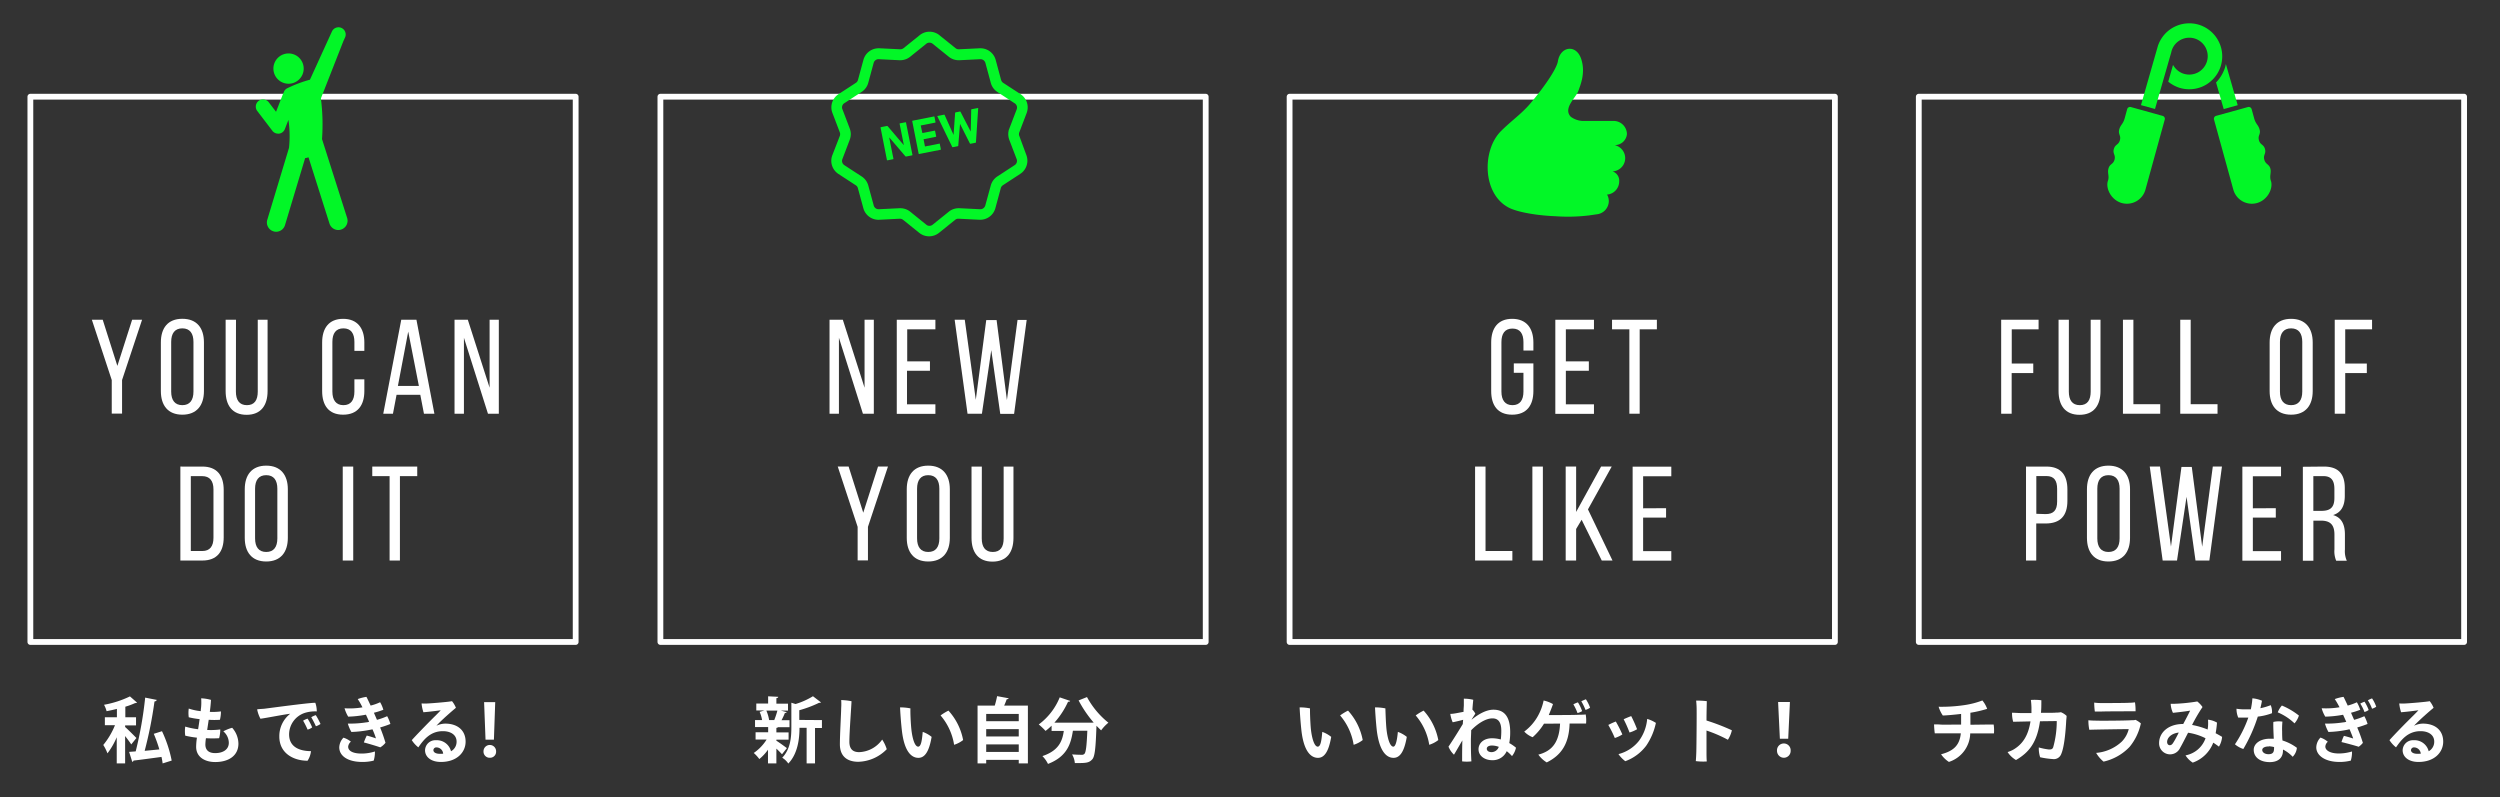 <svg id="レイヤー_1" data-name="レイヤー 1" xmlns="http://www.w3.org/2000/svg" viewBox="0 0 596 190"><rect x="0" y="0" width="596" height="190" fill="#333333" stroke="none"/><defs><style>.cls-1{fill:#fff;}.cls-2{fill:none;stroke:#fff;stroke-linecap:round;stroke-linejoin:round;stroke-width:1.38px;}.cls-3{fill:#02f727;}</style></defs><path class="cls-1" d="M484.73,86.67v2.27h-5.15v9.69h-2.5V76.23H486v2.28h-6.4v8.16Z"/><path class="cls-1" d="M493.21,93.35c0,2,.8,3.24,2.62,3.24s2.59-1.22,2.59-3.24V76.23h2.34v17c0,3.39-1.57,5.66-5,5.66s-5-2.27-5-5.66v-17h2.46Z"/><path class="cls-1" d="M506.11,98.63V76.23h2.49V96.36H515v2.27Z"/><path class="cls-1" d="M519.77,98.63V76.23h2.49V96.36h6.4v2.27Z"/><path class="cls-1" d="M541.08,81.64c0-3.42,1.7-5.63,5.12-5.63s5.15,2.21,5.15,5.63V93.23c0,3.39-1.69,5.63-5.15,5.63s-5.12-2.24-5.12-5.63Zm2.46,11.71c0,2.05.87,3.24,2.66,3.24s2.66-1.19,2.66-3.24V81.51c0-2-.84-3.23-2.66-3.23s-2.66,1.22-2.66,3.23Z"/><path class="cls-1" d="M564.25,86.67v2.27H559.1v9.69h-2.5V76.23h8.9v2.28h-6.4v8.16Z"/><path class="cls-1" d="M487.87,111.23c3.51,0,5,2.08,5,5.48v2.68c0,3.56-1.67,5.41-5.22,5.41h-2.21v8.83H483v-22.4Zm-.2,11.33c1.86,0,2.75-.86,2.75-3v-3c0-2-.73-3.07-2.55-3.07h-2.41v9Z"/><path class="cls-1" d="M497.53,116.64c0-3.42,1.7-5.63,5.12-5.63s5.15,2.21,5.15,5.63v11.59c0,3.39-1.7,5.63-5.15,5.63s-5.12-2.24-5.12-5.63ZM500,128.35c0,2.05.87,3.24,2.66,3.24s2.65-1.19,2.65-3.24V116.51c0-2-.83-3.23-2.65-3.23S500,114.5,500,116.51Z"/><path class="cls-1" d="M519,133.63h-3.42l-3.08-22.4h2.44l2.62,19.08,2.5-19h2.46L525,130.34l2.53-19.11h2.18l-3,22.4h-3.3l-2.14-15.2Z"/><path class="cls-1" d="M542.55,121.15v2.24h-5.47v8h6.72v2.27h-9.22v-22.4h9.22v2.28h-6.72v7.64Z"/><path class="cls-1" d="M554,111.23c3.52,0,5,1.8,5,5.12v1.83c0,2.46-.87,4-2.79,4.61,2.05.6,2.82,2.27,2.82,4.67V131a5.52,5.52,0,0,0,.45,2.68h-2.53a5.81,5.81,0,0,1-.42-2.72v-3.52c0-2.52-1.18-3.32-3.26-3.32h-1.76v9.56H549v-22.4Zm-.64,10.56c2,0,3.16-.64,3.16-3.07v-2.14c0-2-.73-3.07-2.59-3.07h-2.43v8.28Z"/><path class="cls-1" d="M26.64,90.6,21.9,76.23h2.59l3.49,11,3.52-11h2.37L29.1,90.6v8H26.64Z"/><path class="cls-1" d="M38.35,81.64C38.35,78.22,40,76,43.47,76s5.15,2.21,5.15,5.63V93.23c0,3.39-1.7,5.63-5.15,5.63s-5.12-2.24-5.12-5.63Zm2.46,11.71c0,2.05.87,3.24,2.66,3.24s2.65-1.19,2.65-3.24V81.51c0-2-.83-3.23-2.65-3.23s-2.66,1.22-2.66,3.23Z"/><path class="cls-1" d="M56.24,93.35c0,2,.8,3.24,2.62,3.24s2.59-1.22,2.59-3.24V76.23h2.34v17c0,3.39-1.57,5.66-5,5.66s-5-2.27-5-5.66v-17h2.47Z"/><path class="cls-1" d="M86.86,81.64v2H84.49V81.51c0-2-.8-3.23-2.62-3.23s-2.63,1.22-2.63,3.23V93.35c0,2,.84,3.24,2.63,3.24s2.62-1.22,2.62-3.24V90.44h2.37v2.79c0,3.39-1.6,5.63-5.06,5.63s-5-2.24-5-5.63V81.64c0-3.39,1.6-5.63,5-5.63S86.86,78.25,86.86,81.64Z"/><path class="cls-1" d="M94.54,94.12l-.86,4.51H91.37l4.29-22.4h3.62l4.28,22.4h-2.49l-.87-4.51ZM94.86,92h5L97.32,79.05Z"/><path class="cls-1" d="M110.6,98.63h-2.24V76.23h3.17l5.19,16.2V76.23h2.2v22.4h-2.59L110.6,80.52Z"/><path class="cls-1" d="M48.24,111.23c3.49,0,5.09,2.12,5.09,5.57v11.3c0,3.42-1.6,5.53-5.09,5.53H43v-22.4Zm0,20.13c1.79,0,2.65-1.12,2.65-3.17V116.67c0-2-.86-3.16-2.69-3.16H45.49v17.85Z"/><path class="cls-1" d="M58.35,116.64c0-3.42,1.7-5.63,5.12-5.63s5.15,2.21,5.15,5.63v11.59c0,3.39-1.7,5.63-5.15,5.63s-5.12-2.24-5.12-5.63Zm2.46,11.71c0,2.05.87,3.24,2.66,3.24s2.65-1.19,2.65-3.24V116.51c0-2-.83-3.23-2.65-3.23s-2.66,1.22-2.66,3.23Z"/><path class="cls-1" d="M84.21,111.23v22.4h-2.5v-22.4Z"/><path class="cls-1" d="M92.88,133.63V113.51H88.75v-2.28H99.47v2.28H95.34v20.12Z"/><path class="cls-1" d="M200,98.63h-2.24V76.23h3.17l5.18,16.2V76.23h2.21v22.4h-2.6L200,80.52Z"/><path class="cls-1" d="M221.7,86.15v2.24h-5.47v8H223v2.27h-9.21V76.23H223v2.28h-6.72v7.64Z"/><path class="cls-1" d="M234.09,98.63h-3.43l-3.07-22.4H230l2.63,19.08,2.49-19h2.47l2.46,19.07,2.53-19.11h2.18l-3,22.4h-3.3l-2.14-15.2Z"/><path class="cls-1" d="M204.46,125.6l-4.74-14.37h2.59l3.49,11,3.52-11h2.37l-4.77,14.37v8h-2.46Z"/><path class="cls-1" d="M216.17,116.64c0-3.42,1.69-5.63,5.12-5.63s5.15,2.21,5.15,5.63v11.59c0,3.39-1.7,5.63-5.15,5.63s-5.12-2.24-5.12-5.63Zm2.46,11.71c0,2.05.87,3.24,2.66,3.24s2.65-1.19,2.65-3.24V116.51c0-2-.83-3.23-2.65-3.23s-2.66,1.22-2.66,3.23Z"/><path class="cls-1" d="M234.05,128.35c0,2,.8,3.24,2.63,3.24s2.59-1.22,2.59-3.24V111.23h2.34v17c0,3.39-1.57,5.66-5,5.66s-5-2.27-5-5.66v-17h2.46Z"/><path class="cls-1" d="M365.56,81.64v1.92h-2.37v-2c0-2-.8-3.23-2.62-3.23s-2.63,1.22-2.63,3.23V93.35c0,2,.84,3.24,2.63,3.24s2.62-1.22,2.62-3.24V88.87h-2.3V86.63h4.67v6.6c0,3.39-1.6,5.63-5.06,5.63s-5-2.24-5-5.63V81.64c0-3.39,1.6-5.63,5-5.63S365.56,78.25,365.56,81.64Z"/><path class="cls-1" d="M378.78,86.15v2.24H373.3v8H380v2.27h-9.21V76.23H380v2.28H373.3v7.64Z"/><path class="cls-1" d="M388.44,98.63V78.51h-4.13V76.23H395v2.28H390.9V98.63Z"/><path class="cls-1" d="M351.66,133.63v-22.4h2.49v20.13h6.4v2.27Z"/><path class="cls-1" d="M367.82,111.23v22.4h-2.5v-22.4Z"/><path class="cls-1" d="M377.06,123.91l-1.31,2.2v7.52h-2.49v-22.4h2.49v10.82l5.95-10.82h2.53l-5.66,10.21,5.85,12.19h-2.56Z"/><path class="cls-1" d="M397.19,121.15v2.24h-5.47v8h6.72v2.27h-9.22v-22.4h9.22v2.28h-6.72v7.64Z"/><rect class="cls-2" x="7.24" y="23.05" width="130" height="130"/><path class="cls-1" d="M469.75,172.78l3.95-.05,1.59,0a9.3,9.3,0,0,1,.07,2.11h-1.48l-4.18,0a7.31,7.31,0,0,1-5.08,6.8,6.61,6.61,0,0,1-1.87-1.82c3.08-.8,4.44-2.24,4.71-5l-4.58,0-1.63,0a19.1,19.1,0,0,1-.17-2.13c.51,0,1,0,1.57.05s2.6,0,4.88,0v-2.54c-1.43.17-3.2.34-4.36.38a7.4,7.4,0,0,1-1-2.09,37.08,37.08,0,0,0,6.05-.38,20.12,20.12,0,0,0,4.38-1.12,6.79,6.79,0,0,1,1.14,2,28.11,28.11,0,0,1-4,.93Z"/><path class="cls-1" d="M484.3,170c0-.43,0-.85,0-1.3a16.83,16.83,0,0,0-.14-1.83,13,13,0,0,1,2.5.07c0,1.08,0,2.1-.1,3,1.72,0,3.28,0,3.55-.05a6.37,6.37,0,0,0,1.21-.1,4.28,4.28,0,0,1,1.36.88c0,.27-.07.84-.09,1.06-.1,2-.4,6.29-1.22,8.09a1.87,1.87,0,0,1-2,1.14,20.21,20.21,0,0,1-3-.43,6.91,6.91,0,0,1-.32-2.34,14.71,14.71,0,0,0,2.43.49c.56,0,.83-.09,1-.53a22.92,22.92,0,0,0,.85-6.25l-4,.05c-.7,5.11-2.66,7.46-5.72,9.24a6,6,0,0,1-2-1.9,6.72,6.72,0,0,0,1.46-.63c2.23-1.34,3.49-3.42,4-6.68l-4.13.09a7.46,7.46,0,0,1-.27-2.15c.73,0,1.69.09,2.38.07Z"/><path class="cls-1" d="M507.7,178.05a12.28,12.28,0,0,1-6.21,3.52,7.46,7.46,0,0,1-1.77-2.08,10.19,10.19,0,0,0,6.09-2.67,6.47,6.47,0,0,0,1.68-3c-1,0-8,.1-9.4.16a11.35,11.35,0,0,1-.22-2.27c.63.06,1.21.09,1.84.09,1.19.05,7.17,0,8.45-.1.37,0,.66,0,.95-.09a6.49,6.49,0,0,1,1.27.84A13,13,0,0,1,507.7,178.05Zm-7-10.44c1,0,6,0,6.89-.07.58,0,1-.06,1.39-.1a12.84,12.84,0,0,1,.14,2.13c-.7,0-7.06,0-8.2.06l-1.51,0a15.47,15.47,0,0,1-.15-2.13C499.86,167.58,500.15,167.59,500.74,167.61Z"/><path class="cls-1" d="M520.46,172.64c.62-1.15,1.33-2.5,1.67-3.23-.8.16-2.79.39-4.1.53a5.68,5.68,0,0,1-.54-2.16c.39,0,.63,0,1,0a41.92,41.92,0,0,0,5.34-.55,6.08,6.08,0,0,1,1.25,1.33,39.25,39.25,0,0,0-2.49,4.27,18.62,18.62,0,0,1,3.72,1.09c0-.24.07-.48.08-.72a12,12,0,0,0,0-1.63,5.4,5.4,0,0,1,2.14.7,23,23,0,0,1-.32,2.53c.56.3,1.09.59,1.54.87A5.47,5.47,0,0,1,529,178c-.41-.3-.86-.63-1.36-.95a8.11,8.11,0,0,1-4.89,4.76,5.46,5.46,0,0,1-1.72-1.73A6.27,6.27,0,0,0,525.8,176a13.63,13.63,0,0,0-4.16-1.32c-.68,1.32-1.43,2.82-1.91,3.63a2.62,2.62,0,0,1-5-1.17c0-2.43,2.12-4.54,5.71-4.54Zm-1.05,2c-1.85.22-2.77,1.31-2.77,2.24,0,.51.32.78.61.78s.51-.1.78-.49C518.41,176.6,519,175.52,519.41,174.65Z"/><path class="cls-1" d="M538.26,170.84a37.2,37.2,0,0,1-3.45,7.72,5.77,5.77,0,0,1-2-1.12,28.27,28.27,0,0,0,3.19-6.36c-.78,0-1.6,0-2.4,0a5.27,5.27,0,0,1-.42-2.12,12.41,12.41,0,0,0,1.78.15c.55,0,1.09,0,1.64,0,.06-.32.12-.61.17-.92a15.51,15.51,0,0,0,.2-1.71,7.26,7.26,0,0,1,2.28.57c-.09.55-.22,1.16-.38,1.79a14.87,14.87,0,0,0,2.47-.73,4.07,4.07,0,0,1,.3,1.92A13.83,13.83,0,0,1,538.26,170.84Zm6,8.11c0,1.6-1,2.74-3.16,2.74s-3.81-1.06-3.81-2.94c0-1.45,1.52-2.64,3.84-2.64.33,0,.63,0,.94,0-.07-1.41-.15-3.08-.1-4a5.7,5.7,0,0,1,2.16-.07,18.4,18.4,0,0,0-.07,2.4c0,.46,0,1.27.08,2.09a11.36,11.36,0,0,1,3.44,1.75,3.55,3.55,0,0,1-1,2.14,8.38,8.38,0,0,0-2.31-1.73Zm-3.33-1c-1,0-1.61.33-1.61.85s.57,1,1.49,1c1.28,0,1.33-.73,1.33-1.7A6.21,6.21,0,0,0,540.88,177.91Zm2.07-8.09a5.4,5.4,0,0,1,1-1.66,17.06,17.06,0,0,1,4.06,2.39,5.14,5.14,0,0,1-1.05,1.86A13.05,13.05,0,0,0,543,169.82Z"/><path class="cls-1" d="M560.72,179.15a6.93,6.93,0,0,1-.29,2.18,10.86,10.86,0,0,1-2.7.32c-3.49,0-5.53-1.58-5.53-3.48a3.49,3.49,0,0,1,1-2.33,5.21,5.21,0,0,1,1.75,1,1.62,1.62,0,0,0-.59,1.14c0,.93,1.19,1.65,3.21,1.65A10.85,10.85,0,0,0,560.72,179.15Zm-3.16-10.89a16.86,16.86,0,0,0-.95-1.6,10.17,10.17,0,0,1,2.09-.53c.22.41.57,1.16,1,2.08a12.71,12.71,0,0,0,2.18-.79,8.22,8.22,0,0,1,.8,1.79,18.5,18.5,0,0,1-2.2.71c.24.56.5,1.14.74,1.69a17,17,0,0,0,2.44-.87,9.08,9.08,0,0,1,.77,1.85,25,25,0,0,1-2.47.84,34.75,34.75,0,0,1,1.35,3.67,4.6,4.6,0,0,1-1,.93c-.7-.24-2.86-.83-4.1-1.12a9.88,9.88,0,0,1,.58-1.48c.82.19,1.73.48,2.21.63-.15-.49-.51-1.36-.85-2.19-.24,0-.47.1-.68.13a26.78,26.78,0,0,1-4.37.5,9.33,9.33,0,0,1-.83-2,24.89,24.89,0,0,0,4.39-.29c.22,0,.45-.08.69-.13-.25-.56-.52-1.16-.76-1.68a26.46,26.46,0,0,1-4.24.45,7.41,7.41,0,0,1-.86-2,19.84,19.84,0,0,0,2.07,0,19,19,0,0,0,2.19-.24Zm6.13-1a9.81,9.81,0,0,1,1,2,3.15,3.15,0,0,1-1,.48,10.13,10.13,0,0,0-1-2A6.44,6.44,0,0,1,563.69,167.29Zm2.81,1.22a3.6,3.6,0,0,1-1,.48,10.82,10.82,0,0,0-1-2,5,5,0,0,1,1-.46A8.23,8.23,0,0,1,566.5,168.51Z"/><path class="cls-1" d="M582.46,176.81c0,2.53-2.07,4.84-5.9,4.84-2.43,0-3.77-1.27-3.77-2.79a2.46,2.46,0,0,1,2.62-2.39A3.48,3.48,0,0,1,579,179.1a2.58,2.58,0,0,0,1.32-2.31c0-1.5-1.24-2.48-3.28-2.48-3,0-4.6,2.09-5.83,3.86a6.94,6.94,0,0,1-1.56-1.72c1.15-1.29,3.14-3.33,4.3-4.49s2.09-2.05,2.6-2.63c-.95.13-2.57.34-4.13.47a9.52,9.52,0,0,1-.44-2.1,12.36,12.36,0,0,0,1.61,0c1.4-.08,4.86-.37,5.65-.54a6,6,0,0,1,.93,1.58c-.9.75-2.09,1.79-3.06,2.69-.68.64-1.26,1.2-1.6,1.59a5,5,0,0,1,2.14-.51C580.49,172.52,582.46,174.05,582.46,176.81Zm-5.35,2.87a1.62,1.62,0,0,0-1.55-1.5.7.7,0,0,0-.78.63c0,.56.59.9,1.56.9C576.61,179.71,576.87,179.7,577.11,179.68Z"/><path class="cls-1" d="M312.51,173.77c.26,2.41.87,4.23,1.64,4.23s.93-1.87,1.08-3.52a7.31,7.31,0,0,1,2.13,1.19c-.63,3.72-1.74,5-3.16,5-1.67,0-3.39-1.53-3.95-6.59-.23-2.18-.35-4.06-.42-5.44a12.13,12.13,0,0,1,2.48.24C312.28,169.67,312.36,172.2,312.51,173.77Zm12.36,2.66a6.81,6.81,0,0,1-2.16,1.13,14.11,14.11,0,0,0-3.23-7,12.76,12.76,0,0,1,1.89-1.15A14.34,14.34,0,0,1,324.87,176.43Z"/><path class="cls-1" d="M330.53,173.77c.26,2.41.87,4.23,1.64,4.23.62,0,.93-1.87,1.08-3.52a7.31,7.31,0,0,1,2.13,1.19c-.63,3.72-1.74,5-3.16,5-1.67,0-3.39-1.53-4-6.59-.23-2.18-.35-4.06-.42-5.44a12.13,12.13,0,0,1,2.48.24C330.3,169.67,330.38,172.2,330.53,173.77Zm12.36,2.66a6.81,6.81,0,0,1-2.16,1.13,14.11,14.11,0,0,0-3.23-7,12.76,12.76,0,0,1,1.89-1.15A14.43,14.43,0,0,1,342.89,176.43Z"/><path class="cls-1" d="M350.85,171.56c1.46-1.19,3.38-2.37,5.18-2.37,2.81,0,4,1.94,4,5.36a13.64,13.64,0,0,1-.22,2.6,9.74,9.74,0,0,1,1.6,1.1,4.69,4.69,0,0,1-.95,2,9,9,0,0,0-1.26-1.17,3.64,3.64,0,0,1-3.49,2.15c-1.71,0-3.23-1-3.23-2.6,0-1.39,1.14-2.63,3.25-2.63a8.2,8.2,0,0,1,2.06.29,17,17,0,0,0,.12-2.08c0-2.12-.79-2.95-2.11-2.95-1.68,0-3.66,1.37-5.07,2.83,0,.87-.07,1.67-.07,2.37,0,1.56,0,3.07.12,5.05a9.11,9.11,0,0,1-2.21,0c0-1.6,0-3.33.06-5-.72,1.22-1.52,2.62-2,3.41a5.41,5.41,0,0,1-1.31-1.92c.31-.44,1.7-2.55,3.42-5.4,0-.34.05-.66.07-1-.67.19-1.65.42-2.49.59a7.81,7.81,0,0,1-.57-2c.46,0,1-.08,1.37-.15s1.13-.21,1.79-.34c0-.75.07-1.31.07-1.58,0-.58,0-1.24,0-1.55a8.91,8.91,0,0,1,2.24.26c0,.15-.12,1.1-.2,2.38l.05,0a4.25,4.25,0,0,1,.65.92c-.24.39-.58.91-.87,1.36Zm6.46,6.49a4.82,4.82,0,0,0-1.62-.32c-.71,0-1.24.27-1.24.76s.46.82,1.14.82A1.85,1.85,0,0,0,357.31,178.05Z"/><path class="cls-1" d="M368.09,172.52a14,14,0,0,1-2.71,3.23,5.5,5.5,0,0,1-2-1.34,11.82,11.82,0,0,0,3.31-3.82A12.91,12.91,0,0,0,368,167a8.15,8.15,0,0,1,2.23.85c-.19.61-.6,1.63-1,2.62,2.38,0,6.41,0,7.24-.08.44,0,1.17,0,1.56-.07a8.19,8.19,0,0,1,.09,2.17h-3.93c-.13,4.76-1.92,7.53-5.45,9.27a6.85,6.85,0,0,1-2-1.86,7.89,7.89,0,0,0,1.8-.68c1.9-1,3.21-2.87,3.38-6.71Zm8-2.49a12.14,12.14,0,0,0-1-2.11,5.59,5.59,0,0,1,1.09-.48,10.44,10.44,0,0,1,1,2.09A4.1,4.1,0,0,1,376.06,170Zm1.89-.79a12.31,12.31,0,0,0-1-2.05,9.2,9.2,0,0,1,1.1-.48,9.58,9.58,0,0,1,1,2A3.87,3.87,0,0,1,378,169.24Z"/><path class="cls-1" d="M386.77,175.09a7.32,7.32,0,0,1-1.8.85,27.31,27.31,0,0,0-1.55-3.11,14.47,14.47,0,0,1,1.79-.82A30.55,30.55,0,0,1,386.77,175.09Zm8-2.77a15.17,15.17,0,0,1-2.3,5.44,10.94,10.94,0,0,1-5,3.71,7.31,7.31,0,0,1-1.63-1.69,9.09,9.09,0,0,0,4.91-3.19,10.35,10.35,0,0,0,1.94-5.2A7.55,7.55,0,0,1,394.73,172.32Zm-4.46,1.51a8,8,0,0,1-1.83.8,29.3,29.3,0,0,0-1.4-3.16c.38-.19,1.38-.61,1.8-.75A29.31,29.31,0,0,1,390.27,173.83Z"/><path class="cls-1" d="M406.83,174.16v5.2c0,.49,0,1.46.07,2.17a13.51,13.51,0,0,1-2.62-.08c.05-.55.1-1.45.12-2.16.05-1.56.1-8.67.08-10a20.3,20.3,0,0,0-.12-2.26,17.56,17.56,0,0,1,2.54.13c0,.61-.07,2.5-.07,4.61a51.73,51.73,0,0,1,6.05,2.33,7,7,0,0,1-.95,2.26A31.81,31.81,0,0,0,406.83,174.16Z"/><path class="cls-1" d="M423.64,179a1.63,1.63,0,1,1,3.25,0,1.62,1.62,0,0,1-1.62,1.65A1.64,1.64,0,0,1,423.64,179Zm.68-2.89-.42-8.76h2.82l-.41,8.76Z"/><path class="cls-1" d="M29.83,173.32c.63.53,2.28,2.2,2.69,2.62l-1.23,1.53c-.32-.51-.9-1.27-1.46-2V182h-2v-6.24a17.82,17.82,0,0,1-2.21,3.84,10.81,10.81,0,0,0-1-2,18.05,18.05,0,0,0,2.79-4.71H25V171h2.87v-2c-.81.21-1.65.39-2.46.55a6.19,6.19,0,0,0-.61-1.53,23.92,23.92,0,0,0,6.18-2l1.69,1.48a.52.52,0,0,1-.43.1,17.06,17.06,0,0,1-2.36.88V171h2.55v1.94H29.83Zm8.79,1a29.58,29.58,0,0,1,2.31,7l-2.16.68c-.05-.46-.15-1-.27-1.55-2.5.34-5,.68-6.66.87a.42.42,0,0,1-.31.31l-.75-2.38,1.57-.12a91.12,91.12,0,0,0,2.26-12.82l2.78.55a.67.67,0,0,1-.56.37A98.28,98.28,0,0,1,34.49,179l3.5-.34a34.09,34.09,0,0,0-1.33-3.72Z"/><path class="cls-1" d="M56.84,177.28c0,2.84-2.28,4.39-5.54,4.39-2.4,0-4.54-1.14-4.54-3.64a15,15,0,0,1,.19-2.17,21.36,21.36,0,0,1-2.79-.48,7.82,7.82,0,0,1,0-2.16,17.8,17.8,0,0,0,3.07.63c.12-.73.24-1.53.36-2.41A20.28,20.28,0,0,1,45,171a7.64,7.64,0,0,1,0-2.08,12.91,12.91,0,0,0,2.86.62c0-.36.07-.73.1-1.13a13.45,13.45,0,0,0,0-1.93,10.24,10.24,0,0,1,2.34.37c-.05.92-.15,1.89-.28,2.86a14.83,14.83,0,0,0,2.65-.11,8.13,8.13,0,0,1-.24,2,21.49,21.49,0,0,1-2.67,0c-.14.85-.25,1.67-.37,2.42a16.69,16.69,0,0,0,3.12-.12,7.66,7.66,0,0,1-.27,2.09,26.94,26.94,0,0,1-3.14,0,11,11,0,0,0-.14,1.49c0,1.19.65,2.06,2.33,2.06,2,0,3.26-.94,3.26-2.45a3.64,3.64,0,0,0-1.31-2.74,10.1,10.1,0,0,1,2.11-.85A5.83,5.83,0,0,1,56.84,177.28Z"/><path class="cls-1" d="M63.17,168.94c1.15-.14,10.4-1.4,12-1.4a6.1,6.1,0,0,1,.35,2.06,8.29,8.29,0,0,0-2.81.34,5.42,5.42,0,0,0-3.79,5.13c0,3,2.48,4,5.22,4a5.19,5.19,0,0,1-.82,2.29c-3.24,0-6.73-1.7-6.73-5.78a6.76,6.76,0,0,1,2.6-5.42c-1.68.2-5.32.94-7.1,1.19a8.08,8.08,0,0,1-.79-2.24C62,169,62.86,169,63.17,168.94Zm11.25,4.47a3,3,0,0,1-1.09.53,18.43,18.43,0,0,0-1.07-2.13,5,5,0,0,1,1.07-.49A13,13,0,0,1,74.42,173.41Zm2-.82a4.11,4.11,0,0,1-1.11.55A19.22,19.22,0,0,0,74.2,171a4,4,0,0,1,1.09-.51A18.08,18.08,0,0,1,76.41,172.59Z"/><path class="cls-1" d="M89.38,179.15a6.93,6.93,0,0,1-.29,2.18,10.74,10.74,0,0,1-2.7.32c-3.59,0-5.51-1.51-5.51-3.48a3.51,3.51,0,0,1,1-2.31,5.32,5.32,0,0,1,1.77.95A1.83,1.83,0,0,0,83,178c0,1,1.09,1.65,3.21,1.65A10.4,10.4,0,0,0,89.38,179.15Zm-3.16-10.89a13.41,13.41,0,0,0-.94-1.6,10.25,10.25,0,0,1,2.08-.53c.22.41.58,1.18,1,2.08a11.79,11.79,0,0,0,2.26-.8,7.4,7.4,0,0,1,.77,1.8,18.4,18.4,0,0,1-2.25.71l.73,1.69a17.31,17.31,0,0,0,2.43-.87,9.08,9.08,0,0,1,.77,1.85,24.39,24.39,0,0,1-2.45.84,38,38,0,0,1,1.28,3.65,4.56,4.56,0,0,1-1.24,1.09c-.74-.26-2.67-.85-3.91-1.17a11.84,11.84,0,0,1,.69-1.64c.82.21,1.72.5,2.19.67a19.68,19.68,0,0,0-.83-2.16l-.66.13a27.05,27.05,0,0,1-4.37.5,9.32,9.32,0,0,1-.85-2,24.82,24.82,0,0,0,4.4-.29c.22,0,.46-.08.68-.13-.24-.56-.51-1.16-.76-1.7a26.58,26.58,0,0,1-4.23.47,8.14,8.14,0,0,1-.87-2,18.11,18.11,0,0,0,4.27-.22Z"/><path class="cls-1" d="M111,176.81c0,2.53-2.07,4.84-5.89,4.84-2.44,0-3.78-1.27-3.78-2.78a2.46,2.46,0,0,1,2.62-2.4,3.48,3.48,0,0,1,3.57,2.63,2.57,2.57,0,0,0,1.33-2.31c0-1.5-1.25-2.48-3.29-2.48-3,0-4.6,2.09-5.83,3.86a6.94,6.94,0,0,1-1.56-1.72c1.16-1.29,3.15-3.33,4.3-4.49s2.09-2.05,2.6-2.63c-.95.13-2.57.34-4.13.47a9.52,9.52,0,0,1-.44-2.1,12.36,12.36,0,0,0,1.61,0c1.4-.08,4.87-.37,5.65-.54a6,6,0,0,1,.93,1.58c-.9.75-2.09,1.79-3.06,2.69-.68.64-1.25,1.2-1.59,1.59a4.93,4.93,0,0,1,2.14-.51C109,172.52,111,174.05,111,176.81Zm-5.35,2.87a1.62,1.62,0,0,0-1.55-1.5.7.7,0,0,0-.78.63c0,.57.6.9,1.56.9C105.16,179.71,105.41,179.7,105.65,179.68Z"/><path class="cls-1" d="M115.27,179.1a1.5,1.5,0,1,1,3,0,1.44,1.44,0,0,1-1.49,1.55A1.46,1.46,0,0,1,115.27,179.1Zm2.48-2.77h-2l-.34-8.94h2.65Z"/><path class="cls-1" d="M185.09,176.33v.26c.55.32,2.11,1.46,2.5,1.76l-1.16,1.47c-.3-.34-.81-.85-1.34-1.35V182h-2v-3.27a11,11,0,0,1-2.07,2.23,8.3,8.3,0,0,0-1.33-1.45,10.88,10.88,0,0,0,3.08-3.21h-2.64v-1.72h3v-1.24H180v-1.68h1.68a8.21,8.21,0,0,0-.58-1.95l1.11-.33H180.3v-1.66h2.82V166l2.41.12c0,.17-.13.27-.44.32v1.31h2.77v1.66h-1.7l1.38.36c0,.12-.19.19-.42.2a15.24,15.24,0,0,1-.8,1.72h1.9v1.68h-2.75a.61.61,0,0,1-.38.16v1.08H188v1.72Zm-.51-4.66a19.31,19.31,0,0,0,.75-2.26H182.7a9.53,9.53,0,0,1,.66,2.25l-.1,0h1.37Zm11.37,0v1.88H194.3V182h-2v-8.49h-1.7c0,2.52-.38,6.17-2.67,8.52a4.7,4.7,0,0,0-1.45-1.39c2-2.08,2.18-4.95,2.18-7.24v-5.87l1,.31a17.58,17.58,0,0,0,4.15-1.86l1.92,1.47a.66.66,0,0,1-.47.1,27.32,27.32,0,0,1-4.71,1.77v2.31Z"/><path class="cls-1" d="M203,167.17c0,.75-.51,7.33-.51,9.65,0,1.81.89,2.49,2.32,2.49a7,7,0,0,0,5.5-3,8.77,8.77,0,0,1,1.09,2.3,9.8,9.8,0,0,1-6.78,3c-2.62,0-4.39-1.29-4.39-4.16,0-2.35.29-7.16.31-8.67a14,14,0,0,0,0-1.89A15.83,15.83,0,0,1,203,167.17Z"/><path class="cls-1" d="M217.26,173.77c.25,2.41.86,4.23,1.63,4.23s.93-1.87,1.09-3.52a7.25,7.25,0,0,1,2.12,1.19c-.63,3.72-1.73,5-3.16,5-1.67,0-3.38-1.53-3.94-6.59-.24-2.18-.36-4.06-.43-5.44a12.13,12.13,0,0,1,2.48.24C217,169.67,217.1,172.2,217.26,173.77Zm12.35,2.66a6.85,6.85,0,0,1-2.15,1.13,14.11,14.11,0,0,0-3.23-7,12.7,12.7,0,0,1,1.88-1.15A14.34,14.34,0,0,1,229.61,176.43Z"/><path class="cls-1" d="M240.48,166.47c-.07.14-.22.22-.48.24-.17.46-.37,1-.61,1.5h5.66V182h-2.18v-.85h-7.76V182h-2.06V168.21h4.1a21.1,21.1,0,0,0,.56-2.25Zm2.39,3.73h-7.76v1.73h7.76Zm0,3.62h-7.76v1.76h7.76Zm-7.76,5.44h7.76v-1.79h-7.76Z"/><path class="cls-1" d="M260.74,172.27a28.22,28.22,0,0,1-3.6-5.29l2-.8a20,20,0,0,0,5.1,6.11,9.7,9.7,0,0,0-1.73,1.83c-.36-.34-.73-.71-1.11-1.1-.18,5.32-.39,7.34-1,8s-1.12.89-3,.89c-.37,0-.77,0-1.16,0a4.88,4.88,0,0,0-.66-2.06c.94.07,1.84.09,2.26.09a.81.81,0,0,0,.7-.24c.34-.37.53-1.9.68-5.49h-3.44c-.47,3.09-1.37,6.15-5.94,7.91a6.94,6.94,0,0,0-1.33-1.87c3.86-1.28,4.76-3.54,5.1-6h-2.91V173a15,15,0,0,1-1.44,1.25,15.86,15.86,0,0,0-1.62-1.54,15.09,15.09,0,0,0,5-6.46l2.5.85a.44.44,0,0,1-.51.18,19.77,19.77,0,0,1-3.26,5h8.89Z"/><rect class="cls-2" x="157.44" y="23.05" width="130" height="130"/><rect class="cls-2" x="307.44" y="23.05" width="130" height="130"/><rect class="cls-2" x="457.44" y="23.05" width="130" height="130"/><path class="cls-3" d="M198.43,26.93h0l-.07-.17Z"/><path class="cls-3" d="M198.81,23.15l1.07-.7h0Z"/><path class="cls-3" d="M243,32.4a1,1,0,0,1-.08-.42,1.06,1.06,0,0,1,.08-.43l1.61-4.22.15-.4a3.87,3.87,0,0,0,.24-1.34,3.75,3.75,0,0,0-1.7-3.14l-.53-.35-3.61-2.35a1.25,1.25,0,0,1-.5-.69l-1.29-4.78a3.76,3.76,0,0,0-3.62-2.77h-.19l-4.92.24h-.08a1.2,1.2,0,0,1-.75-.26l-3.61-2.9-.24-.2a3.74,3.74,0,0,0-2.36-.83,3.69,3.69,0,0,0-2.35.83h0l-3.45,2.78-.4.32a1.23,1.23,0,0,1-.76.26h-.06l-4.92-.24h-.2a3.75,3.75,0,0,0-3.62,2.77l-1.3,4.78a1.16,1.16,0,0,1-.5.69l-.35.23-3.79,2.47a3.78,3.78,0,0,0-1.7,3.15,3.68,3.68,0,0,0,.25,1.33l1.76,4.62h0a1.26,1.26,0,0,1,.08.43,1.31,1.31,0,0,1-.08.43L198.43,37h0a3.61,3.61,0,0,0-.25,1.33,3.76,3.76,0,0,0,1.7,3.14l3.07,2,1.07.7a1.13,1.13,0,0,1,.5.69l1.3,4.77a3.75,3.75,0,0,0,3.62,2.77h0l5.1-.26h0a1.24,1.24,0,0,1,.76.27l3.85,3.1h0a3.75,3.75,0,0,0,2.35.83,3.8,3.8,0,0,0,2.36-.83l4.18-3.37-.33.27a1.15,1.15,0,0,1,.75-.27h.06l5,.25h.16a3.75,3.75,0,0,0,3.62-2.77l1.29-4.77a1.21,1.21,0,0,1,.5-.69l4.14-2.71a3.74,3.74,0,0,0,1.7-3.14,3.81,3.81,0,0,0-.24-1.33Zm-2.39-1.76a3.87,3.87,0,0,0-.24,1.34,3.91,3.91,0,0,0,.24,1.34l1.76,4.61h0a1.12,1.12,0,0,1,.08.43,1.2,1.2,0,0,1-.54,1l-4.14,2.7h0a3.77,3.77,0,0,0-1.57,2.16L234.89,49a1.22,1.22,0,0,1-1.16.88h-.09l-4.91-.24h-.19a3.72,3.72,0,0,0-2.35.83l-.33.27-3.52,2.83a1.2,1.2,0,0,1-.76.27,1.17,1.17,0,0,1-.75-.27L217,50.47a3.75,3.75,0,0,0-2.36-.83h-.2l-4.92.24h-.06a1.2,1.2,0,0,1-1.16-.88L207,44.23a3.77,3.77,0,0,0-1.57-2.16l-3.08-2-1.06-.7a1.21,1.21,0,0,1-.55-1,1.35,1.35,0,0,1,.08-.43l1.76-4.62h0a3.92,3.92,0,0,0,.25-1.34,3.88,3.88,0,0,0-.25-1.34l-1.69-4.45-.07-.17a1.25,1.25,0,0,1-.08-.42,1.19,1.19,0,0,1,.55-1l4.14-2.7h0A3.74,3.74,0,0,0,207,19.72L208.28,15a1.2,1.2,0,0,1,1.16-.89h.05l4.95.25h.18a3.75,3.75,0,0,0,2.36-.83l3.85-3.1a1.16,1.16,0,0,1,.75-.26,1.21,1.21,0,0,1,.76.26l-.25-.2,4.1,3.3a3.74,3.74,0,0,0,2.35.83h.16l5-.25h.06a1.22,1.22,0,0,1,1.16.89l1.29,4.77a3.74,3.74,0,0,0,1.57,2.16l4.67,3.06-.53-.35a1.18,1.18,0,0,1,.54,1,1.06,1.06,0,0,1-.08.43l-2,5.22Z"/><path class="cls-3" d="M215.88,29.15l-1.32.25a.11.11,0,0,0-.09.14l1,5h-.06l-3.77-4.43a.21.21,0,0,0-.22-.07l-1.4.27a.11.11,0,0,0-.09.14l1.51,7.67a.12.12,0,0,0,.14.1l1.31-.26a.12.12,0,0,0,.1-.14l-1-5h.06l3.78,4.42a.2.2,0,0,0,.22.07l1.38-.27a.11.11,0,0,0,.09-.14L216,29.24A.1.1,0,0,0,215.88,29.15Z"/><path class="cls-3" d="M224,34.23l-3.4.67a.07.07,0,0,1-.09,0l-.32-1.64c0-.05,0-.07.06-.08l2.83-.56a.12.12,0,0,0,.1-.14l-.25-1.23a.11.11,0,0,0-.13-.1l-2.84.56s-.08,0-.08-.06L219.52,30a.07.07,0,0,1,0-.09l3.41-.67a.11.11,0,0,0,.09-.14l-.24-1.24a.11.11,0,0,0-.14-.09l-5.07,1a.11.11,0,0,0-.09.14L219,36.61a.11.11,0,0,0,.14.1l5.06-1a.12.12,0,0,0,.1-.14l-.25-1.24A.12.12,0,0,0,224,34.23Z"/><path class="cls-3" d="M233.14,25.75l-1.49.29a.12.12,0,0,0-.11.15l-.12,5.17h0L229,26.68a.16.16,0,0,0-.17-.09l-1,.2a.16.16,0,0,0-.13.15l-.37,5.23h0l-2.12-4.74a.13.13,0,0,0-.16-.09l-1.5.3c-.08,0-.09.06-.07.13L227,35a.14.14,0,0,0,.16.09l1.16-.23a.15.15,0,0,0,.13-.14l.42-5.19h0l2.34,4.65a.16.16,0,0,0,.17.09l1.16-.23a.16.16,0,0,0,.13-.15l.53-8.07C233.25,25.78,233.22,25.73,233.14,25.75Z"/><path class="cls-3" d="M385.09,34.59A2.9,2.9,0,0,0,387.86,32a3.17,3.17,0,0,0-3.18-3.17h-6.84a5.14,5.14,0,0,1-3.37-1c-1.9-2,1.22-4.55,1.78-6.09s1.82-4.48.67-7.79c-1.22-3.47-4.93-2.88-5.51.63-.32,1.95-3.45,6.4-6.64,10.16-2.07,2.43-4.41,4-6.95,6.53-4.5,4.5-4.49,15,1.95,18.27,2.31,1.15,7.15,1.86,10.92,2a41.88,41.88,0,0,0,8.18-.19l2-.29a3.18,3.18,0,0,0,2.67-3.13,3.12,3.12,0,0,0-.42-1.54,3.16,3.16,0,0,0,2.9-3.14,2.34,2.34,0,0,0-1.59-2.39,3.16,3.16,0,0,0,.67-6.21Z"/><path class="cls-3" d="M515.55,27.62,508,25.52a.72.72,0,0,0-.88.5l-.6,2.19c-.39,1.42-1,1.52-1.3,2.68s.48,1.38.16,2.54-1.12.94-1.44,2.1.48,1.38.16,2.54-1.12.94-1.44,2.1.3,1.81-.17,3.06c-.5,1.82.9,4.49,3.34,5.17a4.58,4.58,0,0,0,5.65-3.21l4-14.51.6-2.18A.72.72,0,0,0,515.55,27.62Z"/><path class="cls-3" d="M541.42,43.23c-.47-1.25.12-2-.17-3.06s-1.12-.94-1.44-2.1.48-1.38.16-2.54-1.12-.94-1.44-2.1.48-1.38.16-2.54-.91-1.26-1.3-2.68l-.6-2.19a.72.72,0,0,0-.88-.5l-7.59,2.1a.72.72,0,0,0-.5.88l.6,2.18,4,14.51a4.58,4.58,0,0,0,5.65,3.21C540.52,47.72,541.92,45.05,541.42,43.23Z"/><path class="cls-3" d="M529.43,15.76a7.88,7.88,0,0,0-3.11-8.85,8,8,0,0,0-2.06-1,7.92,7.92,0,0,0-5.4.27A7.8,7.8,0,0,0,515.41,9a7.68,7.68,0,0,0-1,2.06v0h0l-4,14,3.34.92,3.88-13.52h0a3.93,3.93,0,0,1,.24-.78,4.34,4.34,0,0,1,1.6-1.94,4.21,4.21,0,0,1,1.15-.55,4.26,4.26,0,0,1,1.3-.2,4.38,4.38,0,0,1,1.71.34,4.47,4.47,0,0,1,1.94,1.6,4.43,4.43,0,0,1,.75,2.46,4.25,4.25,0,0,1-.35,1.71,4.41,4.41,0,0,1-1.59,1.93,4.06,4.06,0,0,1-1.15.55,4.33,4.33,0,0,1-1.31.2,4.42,4.42,0,0,1-1.71-.34,4.5,4.5,0,0,1-1.93-1.6c-.08-.12-.16-.24-.23-.37l-1.14,4a7.11,7.11,0,0,0,.62.46,8,8,0,0,0,2.06,1,7.82,7.82,0,0,0,2.33.35,8,8,0,0,0,3.06-.61,7.91,7.91,0,0,0,3.46-2.85A8,8,0,0,0,529.43,15.76Z"/><path class="cls-3" d="M528.31,19.66,530.13,26l3.34-.92-2.82-9.81a7.19,7.19,0,0,1-.2.8,8.88,8.88,0,0,1-1.13,2.34A9.27,9.27,0,0,1,528.31,19.66Z"/><path class="cls-3" d="M72.4,16.35a3.61,3.61,0,1,1-3.61-3.61A3.61,3.61,0,0,1,72.4,16.35Z"/><path class="cls-3" d="M82.77,52l-6-18.84a49.06,49.06,0,0,0-.27-9.69L81.86,9.81,82.23,9A1.72,1.72,0,1,0,79.1,7.58L73.89,19a30.43,30.43,0,0,0-5.47,2.07,1.6,1.6,0,0,0-.79,1,1.59,1.59,0,0,0-.16.32l-1.66,4.26L64.1,24.42a1.72,1.72,0,1,0-2.73,2.09l3.57,4.68a1.71,1.71,0,0,0,1.37.67h.24a1.74,1.74,0,0,0,1.36-1.08l.85-2.2a26.45,26.45,0,0,1,.14,6.66L63.72,52.4a2.21,2.21,0,0,0,1.47,2.75,2.08,2.08,0,0,0,.64.1,2.21,2.21,0,0,0,2.11-1.57l4.81-16c.27,0,.54-.1.8-.17l5,15.79a2.21,2.21,0,0,0,2.1,1.54,2.19,2.19,0,0,0,.67-.11A2.21,2.21,0,0,0,82.77,52Z"/></svg>